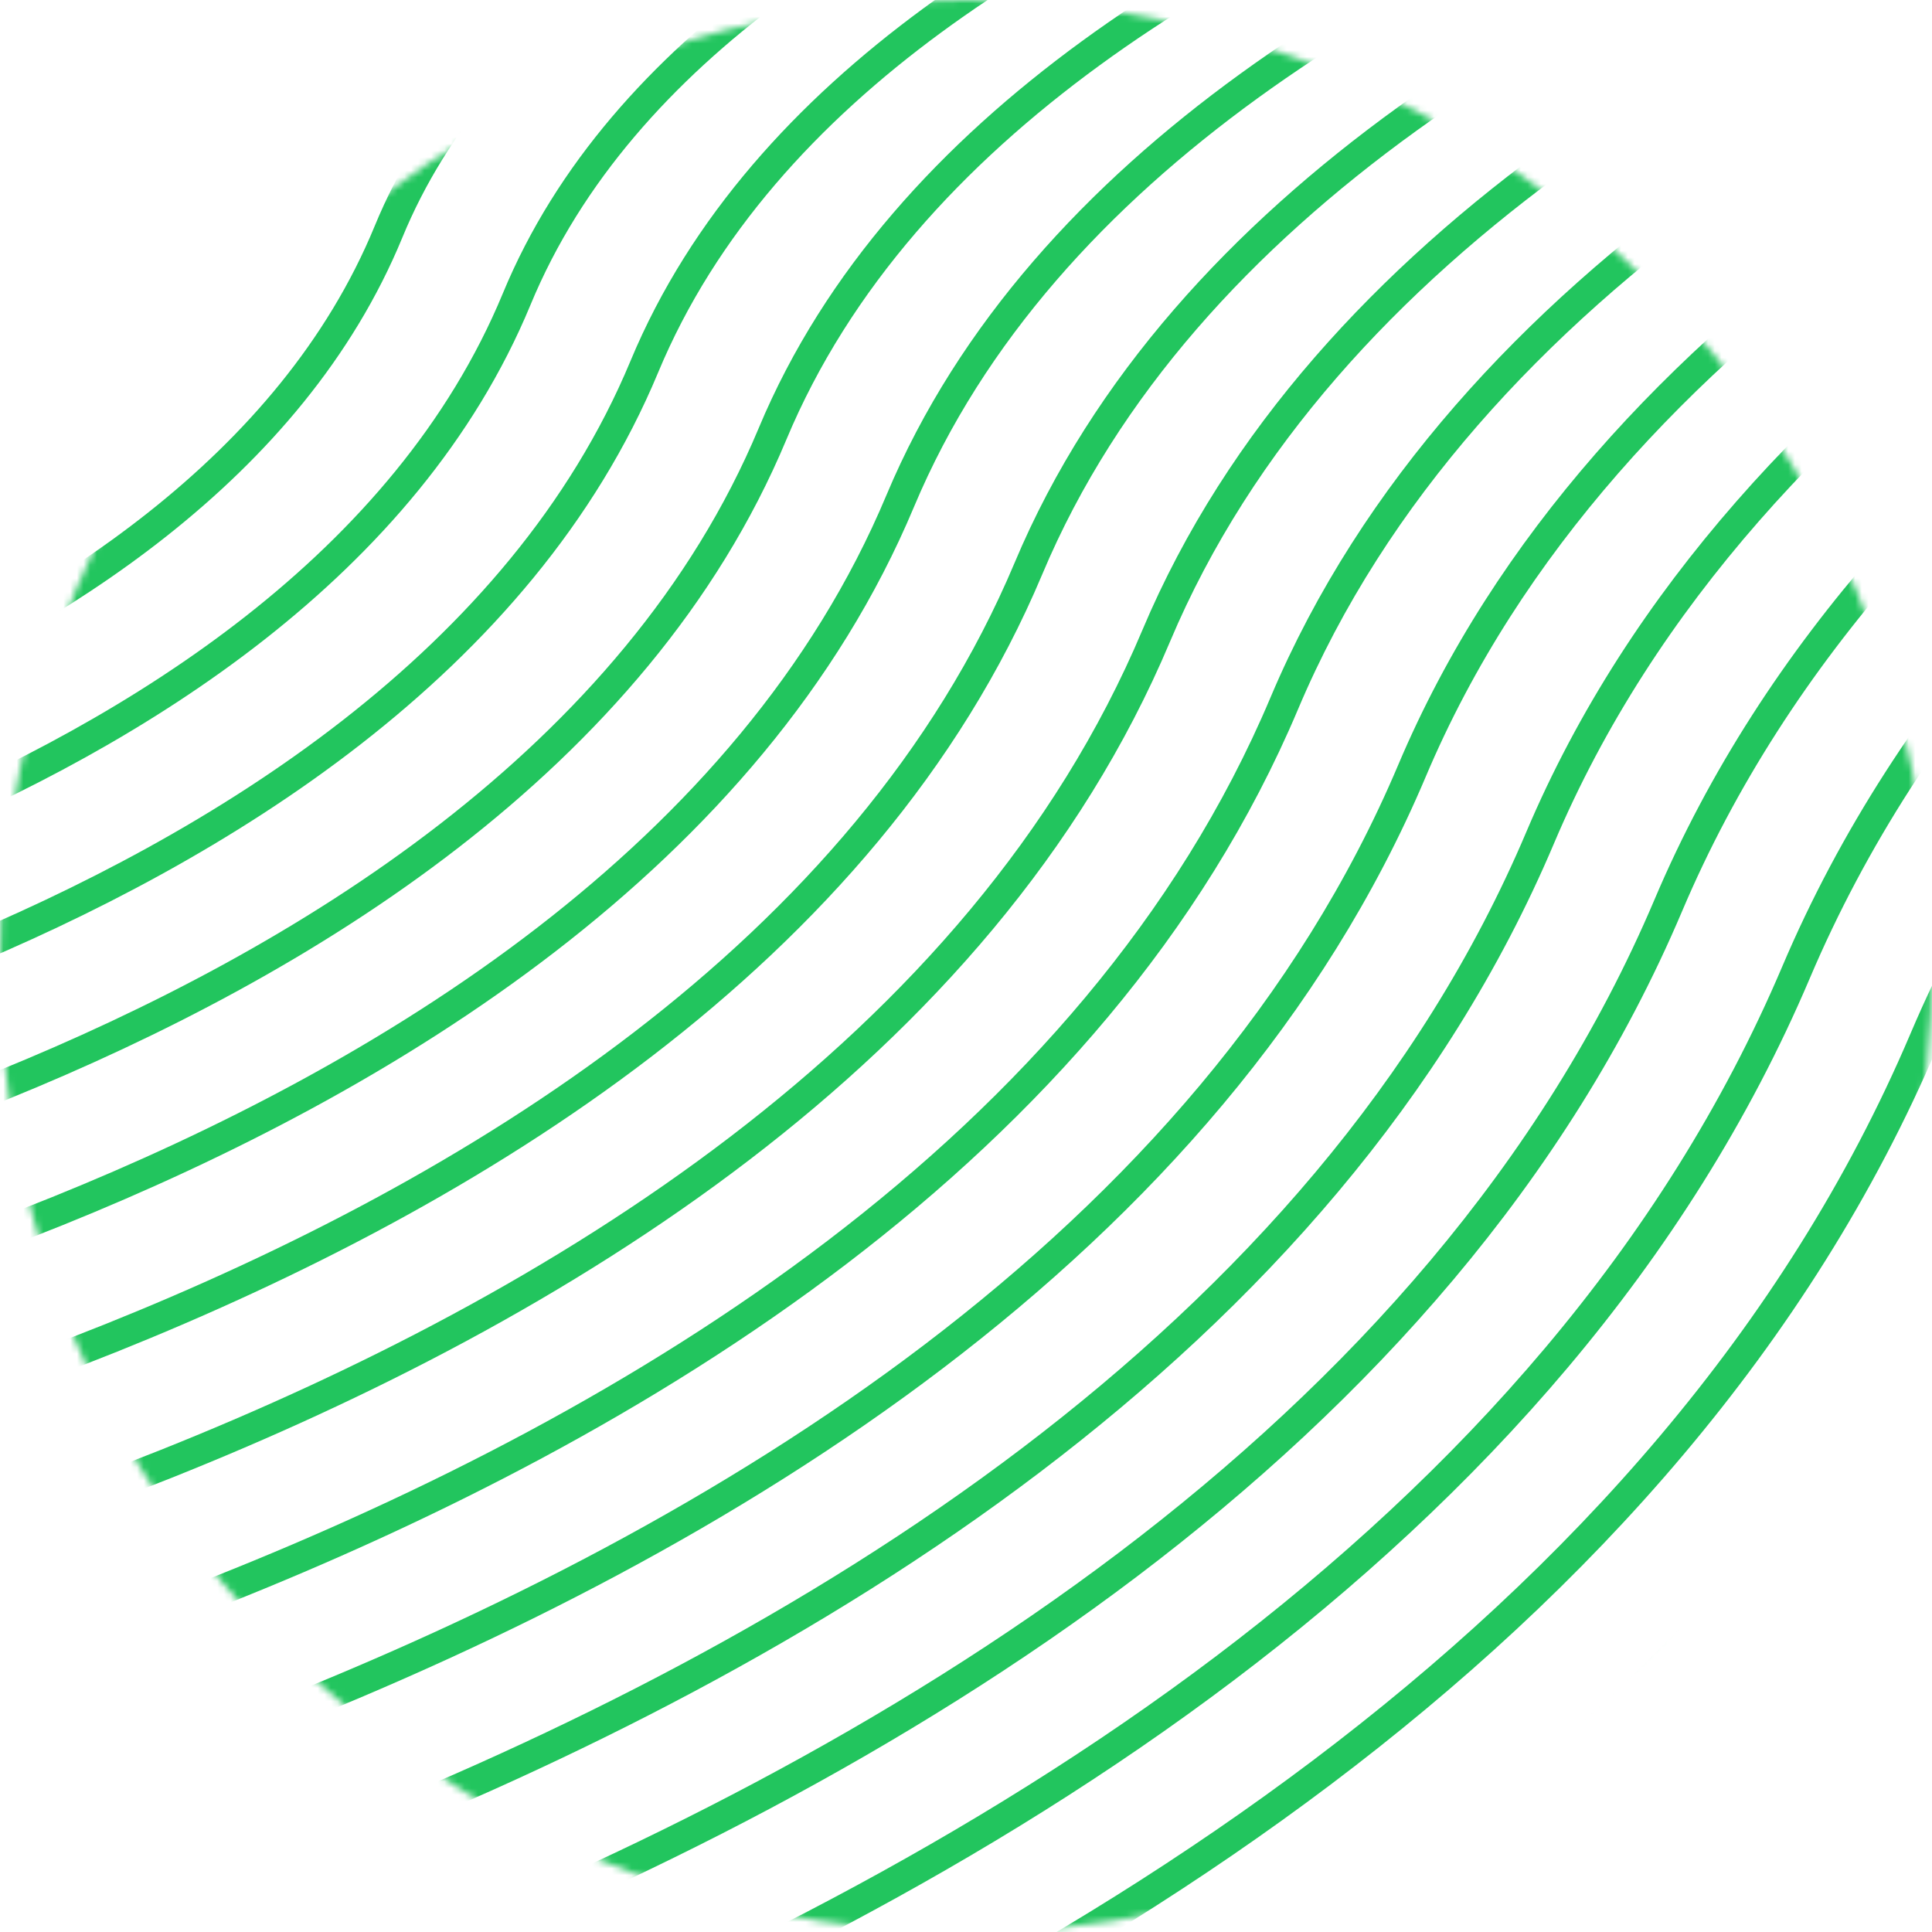 <svg width="289" height="289" viewBox="0 0 289 289" fill="none" xmlns="http://www.w3.org/2000/svg">
<mask id="mask0_1384_22144" style="mask-type:alpha" maskUnits="userSpaceOnUse" x="0" y="0" width="289" height="289">
<circle cx="144.5" cy="144.5" r="142.507" fill="#C4C4C4" stroke="#F8BB54" stroke-width="3.986"/>
</mask>
<g mask="url(#mask0_1384_22144)">
<path d="M-83.977 60.6C-83.977 60.6 -16.689 48.136 0.672 4.511C17.276 -37.309 85.67 -48.55 85.67 -48.55" stroke="#22C55E" stroke-width="4.481" stroke-miterlimit="10"/>
<path d="M-83.977 81.568C-83.977 81.568 -1.425 67.182 19.839 14.529C40.113 -35.736 123.946 -48.55 123.946 -48.55" stroke="#22C55E" stroke-width="4.481" stroke-miterlimit="10"/>
<path d="M-83.977 102.595C-83.977 102.595 13.78 86.228 38.947 24.664C62.95 -34.221 162.221 -48.55 162.221 -48.55" stroke="#22C55E" stroke-width="4.481" stroke-miterlimit="10"/>
<path d="M-83.977 123.563C-83.977 123.563 29.044 105.274 58.114 34.682C85.787 -32.649 200.497 -48.55 200.497 -48.55" stroke="#22C55E" stroke-width="4.481" stroke-miterlimit="10"/>
<path d="M-83.977 144.531C-83.977 144.531 44.307 124.32 77.281 44.758C108.624 -31.076 238.714 -48.55 238.714 -48.55" stroke="#22C55E" stroke-width="4.481" stroke-miterlimit="10"/>
<path d="M-83.977 165.557C-83.977 165.557 59.513 143.424 96.39 54.834C131.519 -29.562 276.989 -48.55 276.989 -48.55" stroke="#22C55E" stroke-width="4.481" stroke-miterlimit="10"/>
<path d="M-83.977 186.525C-83.977 186.525 74.776 162.411 115.557 64.91C154.356 -27.989 315.265 -48.55 315.265 -48.55" stroke="#22C55E" stroke-width="4.481" stroke-miterlimit="10"/>
<path d="M-83.977 207.493C-83.977 207.493 90.04 181.457 134.665 74.929C177.193 -26.417 353.54 -48.55 353.54 -48.55" stroke="#22C55E" stroke-width="4.481" stroke-miterlimit="10"/>
<path d="M-83.977 228.519C-83.977 228.519 105.245 200.562 153.832 85.063C200.031 -24.903 391.758 -48.55 391.758 -48.55" stroke="#22C55E" stroke-width="4.481" stroke-miterlimit="10"/>
<path d="M-83.977 249.485C-83.977 249.485 120.509 219.608 172.941 95.139C222.868 -23.33 430.033 -48.55 430.033 -48.55" stroke="#22C55E" stroke-width="4.481" stroke-miterlimit="10"/>
<path d="M-83.977 270.512C-83.977 270.512 135.772 238.653 192.108 105.215C245.705 -21.757 468.308 -48.55 468.308 -48.55" stroke="#22C55E" stroke-width="4.481" stroke-miterlimit="10"/>
<path d="M-83.977 291.482C-83.977 291.482 150.977 257.7 211.216 115.292C268.542 -20.243 506.583 -48.55 506.583 -48.55" stroke="#22C55E" stroke-width="4.481" stroke-miterlimit="10"/>
<path d="M-83.977 312.447C-83.977 312.447 166.241 276.746 230.383 125.31C291.379 -18.67 544.858 -48.55 544.858 -48.55" stroke="#22C55E" stroke-width="4.481" stroke-miterlimit="10"/>
<path d="M-83.977 333.473C-83.977 333.473 181.505 295.792 249.55 135.444C314.216 -17.098 583.076 -48.55 583.076 -48.55" stroke="#22C55E" stroke-width="4.481" stroke-miterlimit="10"/>
<path d="M-83.977 354.443C-83.977 354.443 196.71 314.837 268.658 145.462C337.053 -15.583 621.352 -48.55 621.352 -48.55" stroke="#22C55E" stroke-width="4.481" stroke-miterlimit="10"/>
<path d="M-83.977 375.413C-83.977 375.413 211.974 333.883 287.825 155.538C359.89 -14.011 659.627 -48.55 659.627 -48.55" stroke="#22C55E" stroke-width="4.481" stroke-miterlimit="10"/>
<path d="M-83.977 396.439C-83.977 396.439 227.237 352.986 306.934 165.615C382.727 -12.438 697.902 -48.55 697.902 -48.55" stroke="#22C55E" stroke-width="4.481" stroke-miterlimit="10"/>
<path d="M-83.977 417.405C-83.977 417.405 242.442 371.975 326.101 175.691C405.565 -10.924 736.121 -48.55 736.121 -48.55" stroke="#22C55E" stroke-width="4.481" stroke-miterlimit="10"/>
</g>
</svg>
